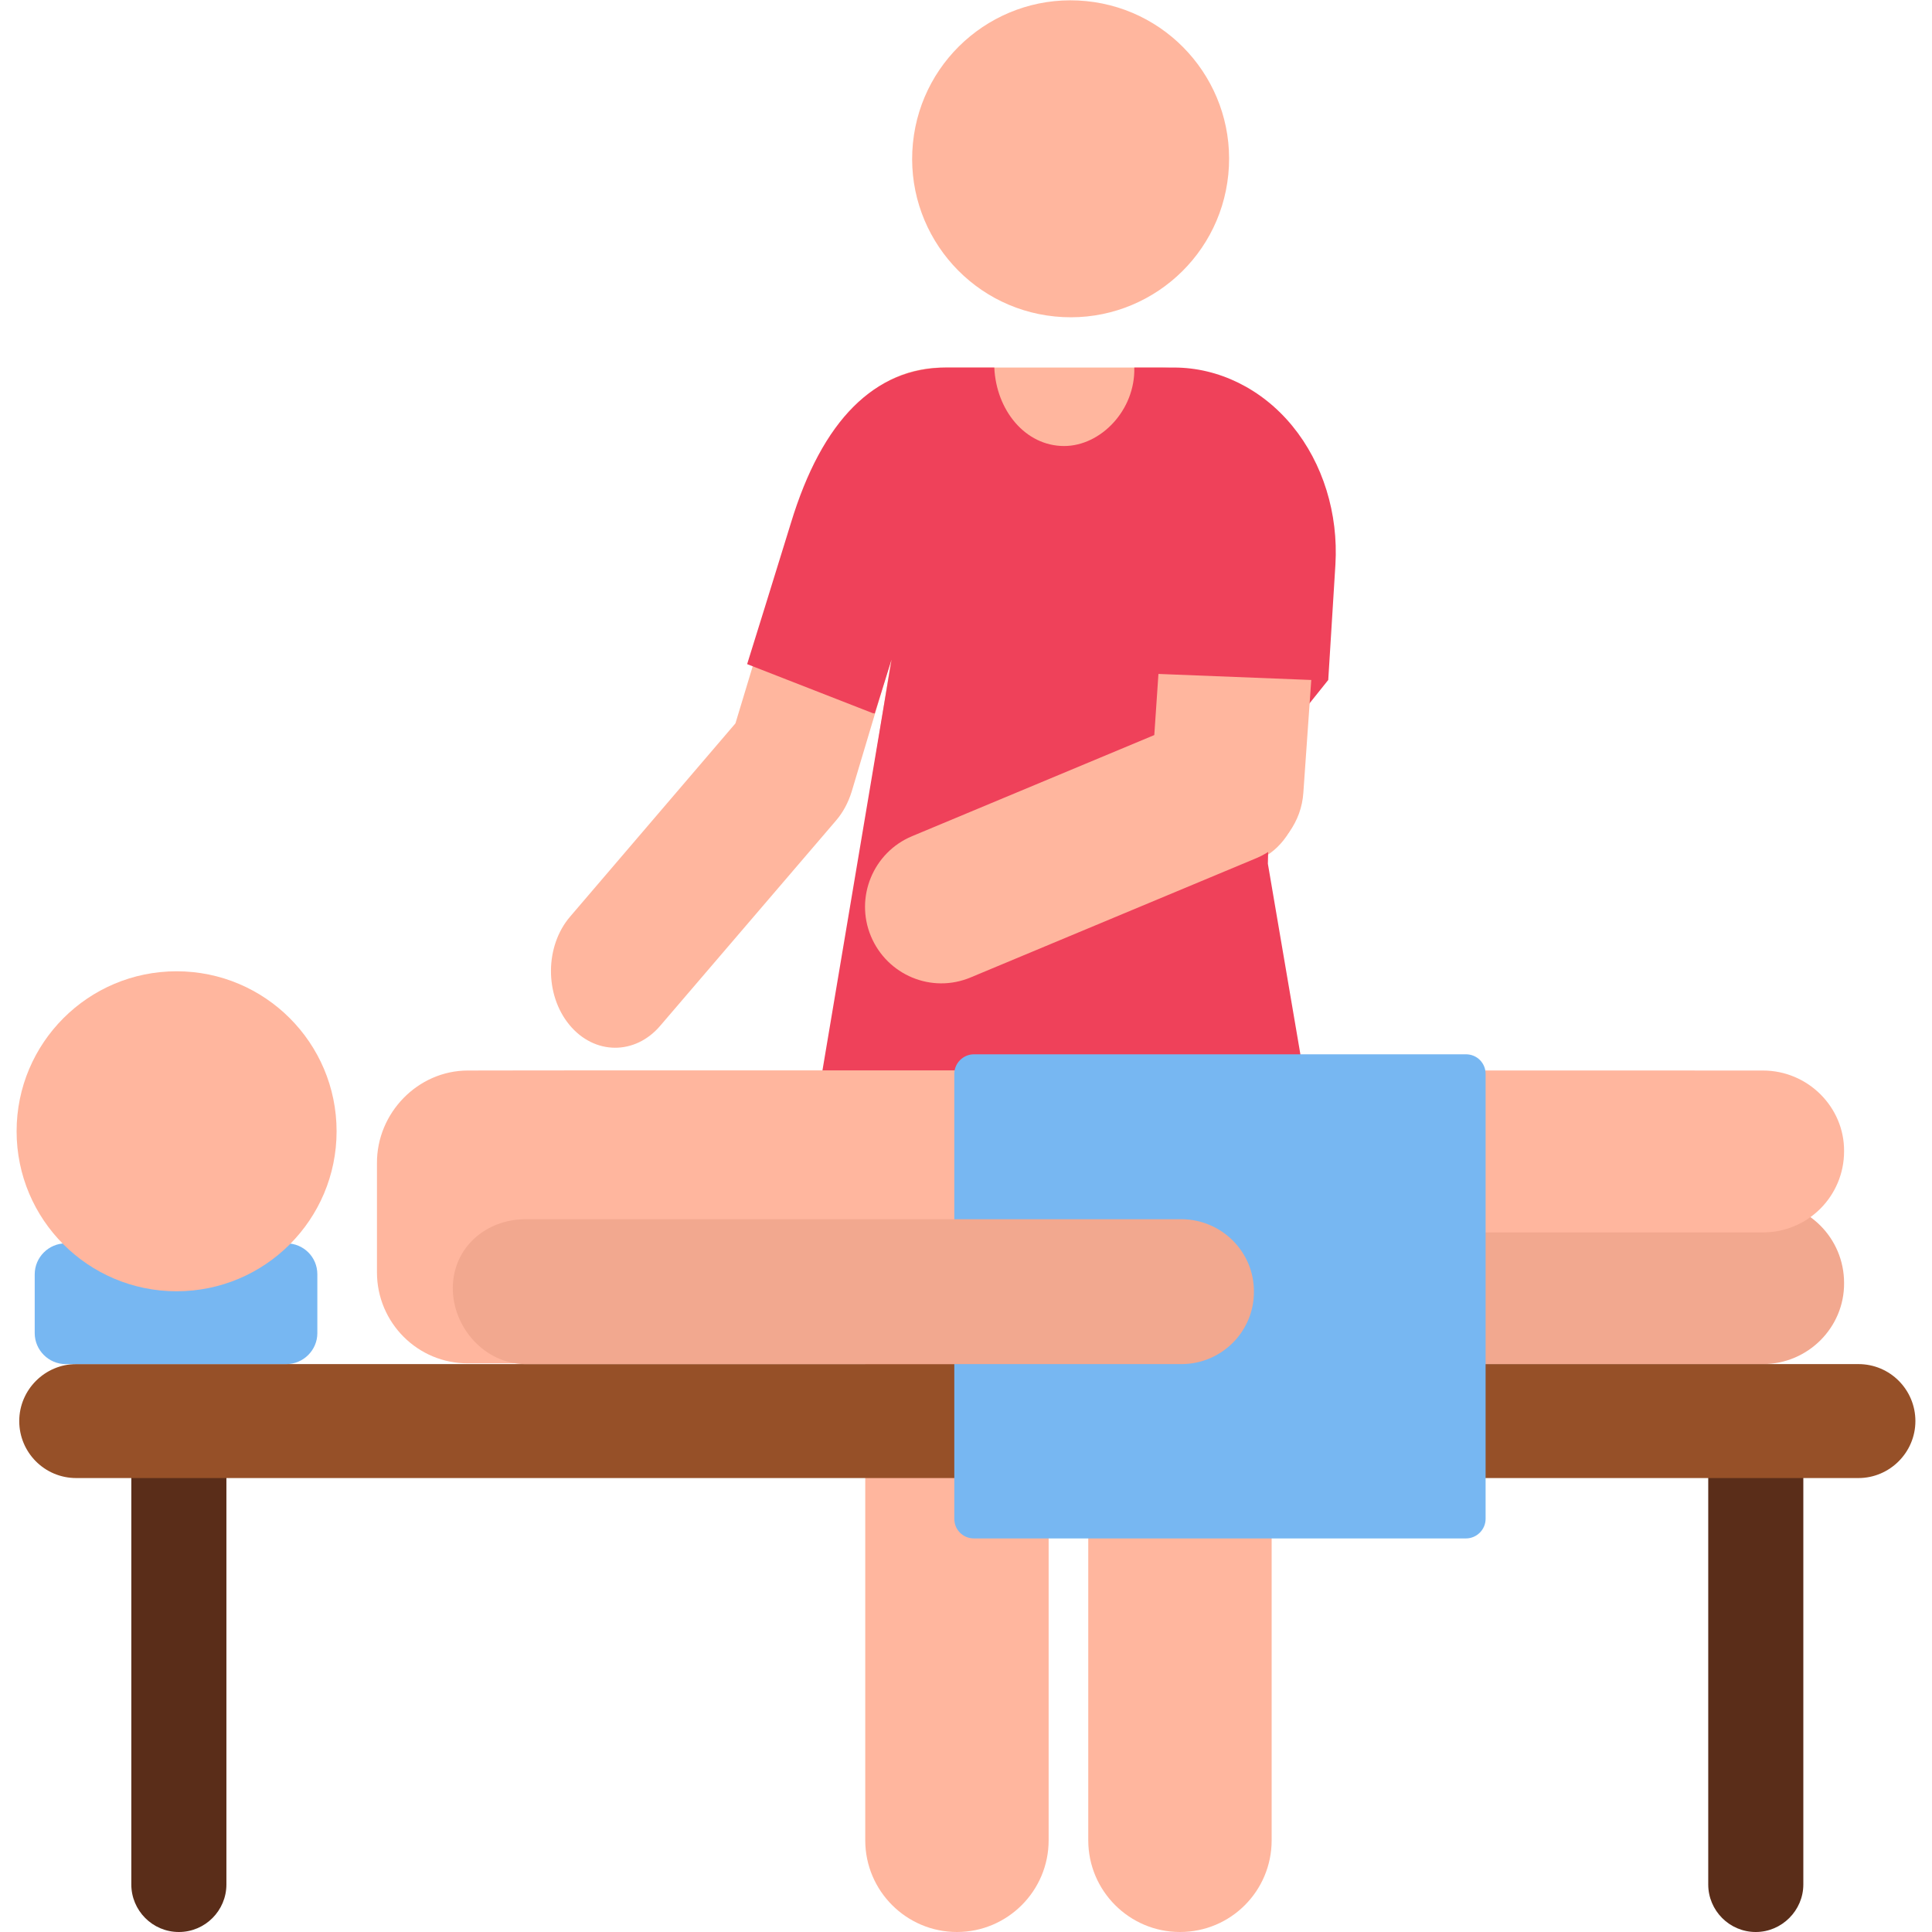 <?xml version="1.0" encoding="utf-8"?>
<!-- Generator: Adobe Illustrator 27.7.0, SVG Export Plug-In . SVG Version: 6.00 Build 0)  -->
<svg version="1.1" id="Layer_1" xmlns="http://www.w3.org/2000/svg" xmlns:xlink="http://www.w3.org/1999/xlink" x="0px" y="0px"
	 viewBox="0 0 512 512" style="enable-background:new 0 0 512 512;" xml:space="preserve">
<style type="text/css">
	.st0{fill:#FFB69E;}
	.st1{fill:#F2A88F;}
	.st2{fill:#EF415A;}
	.st3{fill:#5A2D19;}
	.st4{fill:#965028;}
	.st5{fill:#77B7F2;}
</style>
<g>
	<g id="XMLID_5301_">
		<g id="XMLID_5303_">
			<path class="st0" d="M253.6,512c-13.4,0-24.3-10.9-24.3-24.3V293.3c0-13.4,10.9-24.3,24.3-24.3s24.3,10.9,24.3,24.3v194.4
				C277.9,501.1,267,512,253.6,512L253.6,512z"/>
		</g>
		<g id="XMLID_5302_">
			<path class="st0" d="M312.7,512c-13.4,0-24.3-10.9-24.3-24.3V293.3c0-13.4,10.9-24.3,24.3-24.3c13.4,0,24.3,10.9,24.3,24.3v194.4
				C337,501.1,326.2,512,312.7,512L312.7,512z"/>
		</g>
	</g>
	<g>
		<path class="st1" d="M467.2,361.5H208c-11.9,0-21.5-9.6-21.5-21.5c0-11.9,9.6-21.5,21.5-21.5h259.2c11.9,0,21.5,9.6,21.5,21.5
			C488.8,351.8,479.1,361.5,467.2,361.5z"/>
	</g>
	<path class="st0" d="M344.8,210.1l3.6-60.5c0.8-13.5-3.2-26.8-10.9-36.7c-7.7-9.9-18.7-15.5-30-15.5c-19.2,0-38.3,0-57.4,0
		c-18.2,0-31.5,13.9-39.4,41.2c-3.6,12.5-8.9,30.4-15.8,53.1l-43.8,51.2c-6.7,7.8-6.8,20.7-0.2,28.7c6.6,8,17.4,8.1,24.1,0.2
		l46.6-54.4c1.8-2.1,3.2-4.7,4.1-7.6c4-13.3,10.5-35.1,10.5-35.1l-24.2,150.9c-1.1,7,3.4,13.4,9.3,13.4h116.6
		c5.9,0,10.4-6.5,9.3-13.4l-15.7-96.7l3-1.5C340.3,224.4,344.3,217.8,344.8,210.1L344.8,210.1z"/>
	<path class="st2" d="M352,180.2l1.9-30.6c0.8-13.5-3.3-26.8-11.4-36.7c-8.1-9.9-19.6-15.5-31.4-15.5h-10.5
		c0.3,11.3-8.9,20.8-18.6,20.8c-10.3,0-18-9.5-18.5-20.8h-12.6c-19.1,0-33,13.9-41.3,41.2C206.7,148.1,198,176,198,176l33.3,13
		c0.2,0,0.3,0,0.5,0.1c2.5-8,4.5-14.4,4.5-14.4l-25.4,150.9c-1.2,7,3.5,13.4,9.7,13.4h122.2c6.2,0,10.9-6.5,9.7-13.4l-16.5-96.7
		l0.7-29.6L352,180.2z"/>
	<path class="st0" d="M467.2,283.7c0,0-326-0.1-343.2,0c-13.3,0-24.2,11.3-24.1,24.6l0,28.9c0,13.3,10.8,24.2,24.2,24.1l123.9-0.1
		l22.7-34.6h196.5c11.9,0,21.5-9.6,21.5-21.5C488.8,293.4,479.1,283.7,467.2,283.7z"/>
	<g>
		<g>
			<path class="st3" d="M47.4,512c-7,0-12.6-5.7-12.6-12.6V381.6c0-7,5.7-12.6,12.6-12.6S60,374.6,60,381.6v117.8
				C60,506.3,54.4,512,47.4,512z"/>
		</g>
		<g>
			<path class="st3" d="M465.3,512c-7,0-12.6-5.7-12.6-12.6V381.6c0-7,5.7-12.6,12.6-12.6s12.6,5.7,12.6,12.6v117.8
				C477.9,506.3,472.2,512,465.3,512z"/>
		</g>
	</g>
	
		<ellipse transform="matrix(9.900861e-02 -0.995 0.995 9.900861e-02 213.748 320.198)" class="st0" cx="283.7" cy="42.1" rx="42" ry="42"/>
	<g>
		<path class="st4" d="M492.5,391.7H20.2c-8.4,0-15.1-6.8-15.1-15.1s6.8-15.1,15.1-15.1h472.3c8.4,0,15.1,6.8,15.1,15.1
			S500.8,391.7,492.5,391.7z"/>
	</g>
	<g id="XMLID_5294_">
		<g id="XMLID_5295_">
			<path class="st0" d="M230.8,248.1c-4.3-10.3,0.6-22.2,10.9-26.5l64.2-26.8l1.1-16.2l40.5,1.6l-2.1,29.9
				c-0.5,7.6-5.3,14.3-12.4,17.3L257.3,259C246.9,263.4,235.1,258.4,230.8,248.1L230.8,248.1z"/>
		</g>
	</g>
	<path class="st5" d="M75.9,329.5H17.4c-4.5,0-8.2,3.7-8.2,8.2v15.6c0,4.5,3.7,8.2,8.2,8.2h58.5c4.5,0,8.2-3.7,8.2-8.2v-15.6
		C84.1,333.1,80.4,329.5,75.9,329.5z"/>
	<path class="st5" d="M388.5,279.4H258.1c-2.8,0-5.2,2.3-5.2,5.2v117.9c0,2.9,2.3,5.2,5.2,5.2h130.4c2.8,0,5.2-2.3,5.2-5.2V284.6
		C393.7,281.7,391.4,279.4,388.5,279.4L388.5,279.4z"/>
	<g id="XMLID_5289_">
		<path class="st1" d="M313.1,361.5c0,0-0.1,0-0.1,0H139.1c-10.6-0.1-19.2-9.7-19.1-20.3c0.1-10.6,8.8-18.1,19.3-18.1h173.9
			c10.6,0.1,19.2,8.7,19.1,19.3C332.3,352.9,323.7,361.5,313.1,361.5z"/>
	</g>
	<ellipse class="st0" cx="46.8" cy="299.8" rx="42.4" ry="42.4"/>
</g>
</svg>
